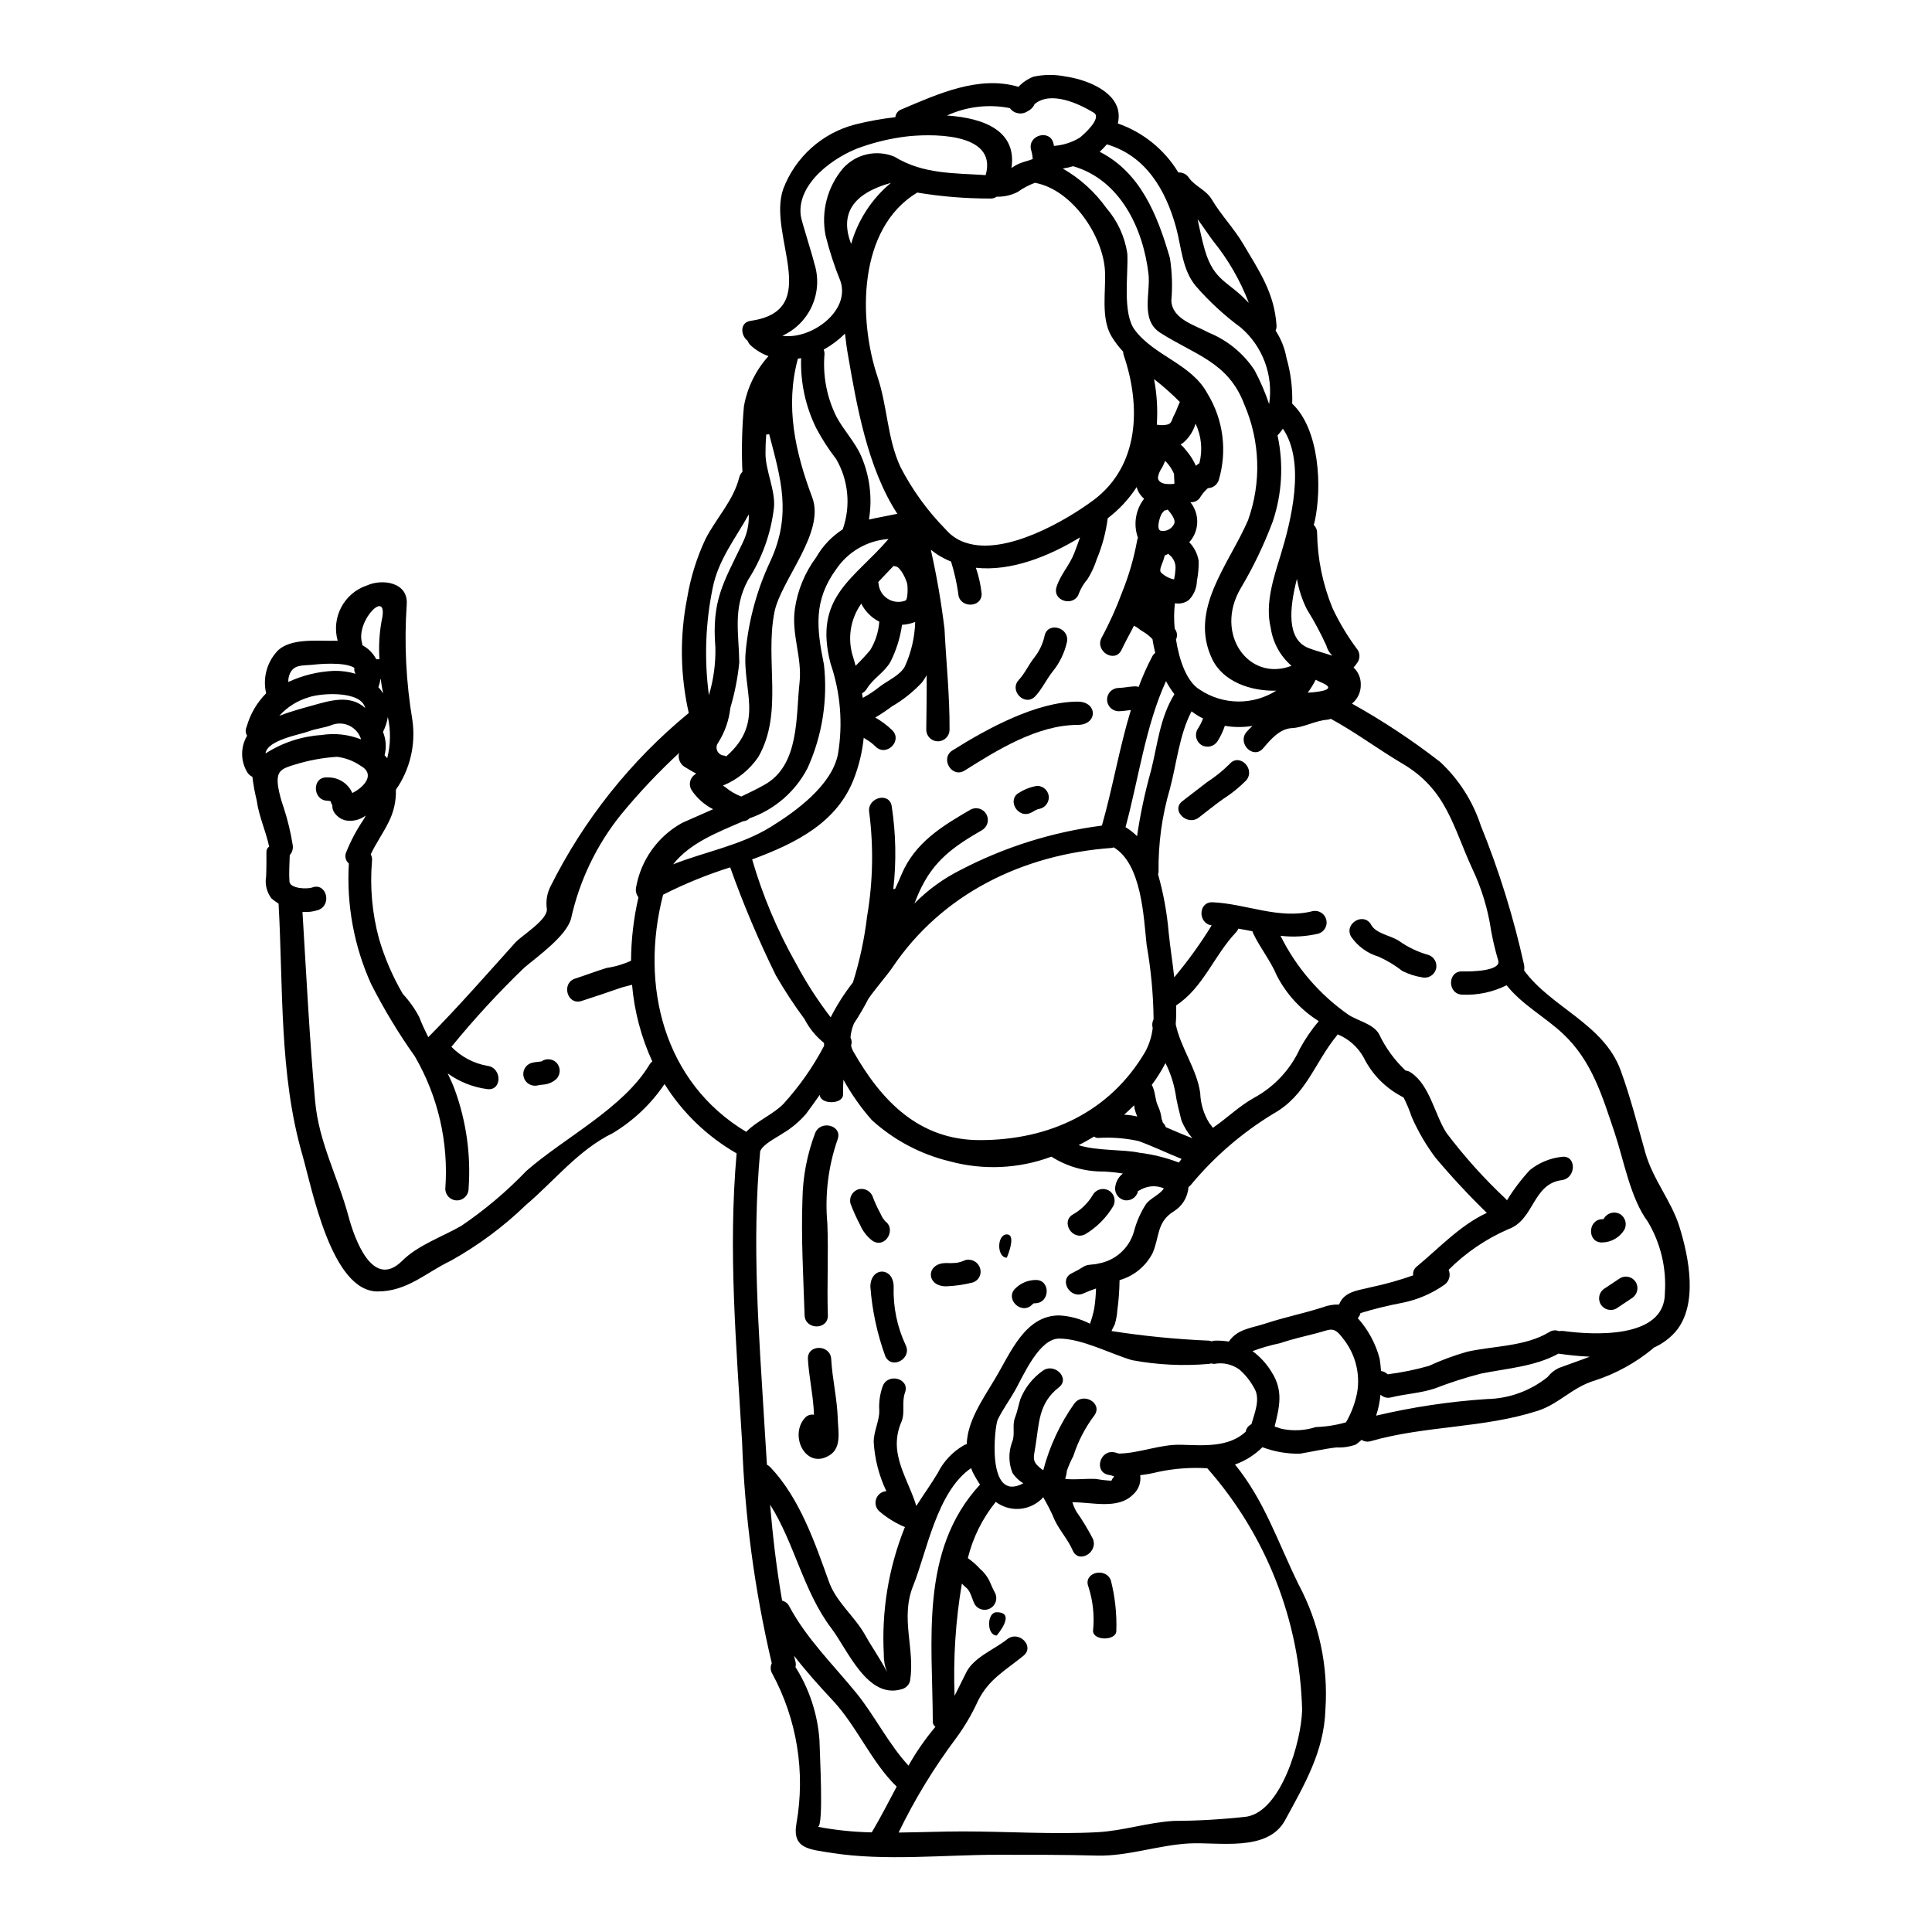 <?xml version="1.0" encoding="UTF-8"?>
<!-- Uploaded to: ICON Repo, www.iconrepo.com, Generator: ICON Repo Mixer Tools -->
<svg fill="#000000" width="800px" height="800px" version="1.1" viewBox="144 144 512 512" xmlns="http://www.w3.org/2000/svg">
 <g>
  <path d="m360.74 628.12c4.723 0.895 9.512 1.387 14.316 1.477v-0.051c2.277-3.836 4.402-7.965 6.574-12.07-6.598-6.356-10.629-16.117-16.926-22.828-3.516-3.754-7.055-7.699-10.273-11.855 0.133 0.484 0.211 0.992 0.352 1.477v-0.004c0.145 0.5 0.152 1.027 0.027 1.527 3.691 5.84 5.875 12.504 6.356 19.395 0.055 3.356 1.18 22.934-0.426 22.934zm91.672-348.78c0.27 0-0.434 0.512-0.645 0.969-0.266 0.547-0.465 1.121-0.59 1.715-0.156 0.75-0.535 2.387 0.512 2.656 1.426 0.215 2.828-0.523 3.457-1.824 0.562-1.18-0.941-2.898-1.688-3.809v-0.004c-0.332 0.148-0.688 0.246-1.047 0.297zm136.6 189.6c2.602 8.238 5.117 21.004-1.074 28.082-1.586 1.766-3.531 3.176-5.703 4.137-0.105 0.082-0.156 0.188-0.266 0.273h0.004c-4.512 3.723-9.68 6.57-15.238 8.395-5.984 1.738-9.547 6.219-15.207 8.047-14.48 4.668-29.746 3.891-44.254 8.047v-0.004c-0.824 0.258-1.723 0.129-2.441-0.344-0.484 0.461-1 0.883-1.551 1.258-1.641 0.59-3.379 0.844-5.117 0.754-3.269 0.375-6.438 1.125-9.656 1.66-3.398 0.059-6.773-0.523-9.953-1.719-2.055 2.051-4.535 3.617-7.269 4.586 7.781 9.547 11.242 20.328 16.82 31.73l-0.004 0.004c5.473 10.207 7.949 21.754 7.137 33.309-0.348 10.996-5.578 19.844-10.703 29.262-4.641 8.473-17.676 5.688-25.453 6.117-8.152 0.457-16.168 3.406-24.297 3.219-8.824-0.242-17.625-0.215-26.473-0.215-14.082 0-29.914 1.715-43.828-0.484-6.059-0.965-10.629-1.07-9.41-7.871v-0.004c2.391-13.559 0.133-27.527-6.414-39.637-0.512-0.836-0.562-1.875-0.133-2.758-4.539-19.266-7.176-38.93-7.871-58.711-1.527-25.934-3.727-50.477-1.449-76.414-7.777-4.465-14.336-10.773-19.094-18.375-3.566 5.269-8.234 9.703-13.684 12.988-9.117 4.43-15.555 12.715-23.121 19.125h0.004c-5.945 5.734-12.609 10.672-19.82 14.699-6.691 3.191-11.562 8.156-19.422 8.156-12.258 0-17.355-27.199-19.953-36.238-6.172-21.32-5.047-44.52-6.297-66.543h0.004c-0.656-0.414-1.285-0.871-1.879-1.367-1.27-1.664-1.785-3.785-1.418-5.848 0.105-2.195 0.078-6.598 0.078-6.598 0.012-0.523 0.281-1.004 0.723-1.289-0.887-4.133-2.754-8.129-3.297-12.23v0.004c-0.512-2.07-0.895-4.164-1.152-6.277-0.496-0.23-0.922-0.582-1.238-1.02-1.914-2.996-1.977-6.816-0.156-9.875-0.445-0.699-0.496-1.582-0.133-2.332 0.934-3.363 2.715-6.426 5.176-8.902-0.973-4.117 0.246-8.441 3.219-11.449 3.32-3.008 9.68-2.469 13.777-2.469 0.668 0 1.316-0.027 1.969 0h-0.004c-1.742-6.184 1.68-12.645 7.773-14.676 4.156-1.852 11-0.789 10.516 5.07h0.004c-0.695 10.234-0.191 20.516 1.5 30.629 0.938 6.484-0.625 13.082-4.371 18.453 0.094 3.008-0.586 5.988-1.969 8.66-1.34 2.754-3.348 5.582-4.691 8.449 0.301 0.559 0.414 1.199 0.324 1.824-0.578 6.887 0.047 13.82 1.848 20.492 1.5 5.141 3.625 10.074 6.332 14.695 1.703 1.832 3.16 3.879 4.328 6.09 0.695 1.824 1.527 3.594 2.414 5.363 7.871-7.938 15.582-16.762 23.043-25.051 1.738-1.93 8.848-6.168 8.363-9.055-0.266-1.953 0.055-3.938 0.914-5.711 8.828-17.73 21.289-33.398 36.578-45.988 0.055-0.027 0.082-0.051 0.137-0.078-2.285-10.031-2.43-20.434-0.426-30.523 0.895-5.402 2.527-10.652 4.852-15.609 2.871-5.606 7.402-10.141 8.953-16.359 0.137-0.551 0.426-1.055 0.836-1.449-0.027-0.43-0.055-0.859-0.055-1.285-0.184-5.371-0.031-10.746 0.457-16.098 0.875-4.945 3.129-9.547 6.5-13.273-1.746-0.637-3.352-1.609-4.723-2.871-0.352-0.324-0.625-0.73-0.785-1.18-1.93-1.477-2.117-4.91 0.789-5.309 19.391-2.754 4.328-22.719 8.637-34.949h-0.004c3.199-8.445 10.297-14.816 19.043-17.086 3.512-0.883 7.074-1.527 10.672-1.934 0.082-0.945 0.711-1.754 1.609-2.062 9.602-4.078 20.52-9.094 31.008-5.984l0.004 0.004c1.102-1.184 2.457-2.098 3.965-2.684 2.797-0.617 5.695-0.637 8.504-0.055 4.992 0.695 12.82 3.488 13.973 9.094 0.203 1.113 0.168 2.258-0.105 3.352 6.695 2.328 12.367 6.926 16.039 12.992 1.113-0.082 2.184 0.453 2.789 1.391 1.574 2.281 4.586 3.191 6.113 5.82 2.473 4.156 5.902 7.672 8.34 11.828 4.266 7.215 8.184 12.875 8.773 21.461 0.035 0.477-0.047 0.957-0.246 1.395 1.449 2.211 2.434 4.691 2.898 7.297 1.125 3.918 1.633 7.992 1.504 12.066 7.269 6.863 7.938 22.207 5.957 31.246l-0.004 0.004c-0.062 0.297-0.145 0.594-0.242 0.883 0.57 0.547 0.891 1.305 0.887 2.09 0.098 6.852 1.48 13.617 4.078 19.957 1.844 3.922 4.086 7.641 6.691 11.105 0.578 0.949 0.602 2.137 0.055 3.109-0.336 0.543-0.723 1.059-1.156 1.527 1.246 1.176 1.941 2.82 1.906 4.531 0.047 1.953-0.816 3.816-2.332 5.043 8.168 4.551 15.977 9.715 23.363 15.453 4.949 4.606 8.648 10.391 10.754 16.812 4.859 11.969 8.699 24.32 11.48 36.934 0.102 0.496 0.109 1.004 0.023 1.504 7.031 9.738 21.109 14.168 25.586 26.496 2.574 7.031 4.504 14.617 6.543 21.832 2.004 7.074 6.859 12.734 8.98 19.438zm-3.809 17.758c0.465-6.621-1.109-13.23-4.508-18.934-4.637-6.223-6.356-16.285-8.797-23.551-3.269-9.684-5.981-19.07-13.777-26.34-4.852-4.508-10.703-7.566-14.859-12.766l0.004 0.004c-3.641 1.809-7.684 2.668-11.75 2.488-3.973-0.133-3.973-6.297 0-6.168 2.629 0.082 10.234-0.133 9.547-2.812h0.004c-0.781-2.617-1.418-5.277-1.906-7.965-0.832-5.66-2.496-11.164-4.938-16.336-5.176-11.133-6.758-21.004-18.559-27.945-6.117-3.594-12.664-8.473-18.992-11.879h0.004c-0.293 0.121-0.602 0.203-0.914 0.238-3.215 0.238-6.246 2.066-9.387 2.223-3.269 0.16-5.711 3.086-7.641 5.363-2.606 3.031-6.945-1.344-4.371-4.367v0.004c0.488-0.555 1.008-1.078 1.555-1.578-2.426 0.395-4.898 0.387-7.324-0.027-0.469 1.414-1.109 2.766-1.902 4.023-0.887 1.449-2.762 1.938-4.238 1.098-1.453-0.867-1.941-2.738-1.102-4.207 0.602-0.895 1.098-1.859 1.473-2.871-0.426-0.211-0.832-0.395-1.23-0.641v-0.004c-0.633-0.375-1.242-0.785-1.824-1.234-3.246 6.199-3.938 13.84-5.738 20.547-2.094 7.129-3.106 14.535-3.004 21.965-0.012 0.23-0.059 0.453-0.133 0.672 1.426 5.039 2.371 10.203 2.816 15.422 0.375 3.754 1.02 7.777 1.477 11.879h-0.004c3.644-4.34 6.961-8.945 9.926-13.773-3.676-0.457-3.621-6.277 0.238-6.117 8.906 0.395 17.594 4.613 26.473 2.363v-0.004c1.602-0.355 3.203 0.605 3.641 2.188 0.438 1.582-0.445 3.231-2.004 3.742-3.309 0.801-6.731 1-10.109 0.59 4.144 8.375 10.332 15.57 17.996 20.922 2.469 1.637 6.492 2.363 8.102 5.094l-0.004-0.004c1.723 3.656 4.117 6.957 7.062 9.719 0.504 0.039 0.984 0.219 1.395 0.512 5.043 3.379 6.25 11.047 9.414 15.984 4.754 6.297 10.039 12.176 15.801 17.566l0.238 0.324c1.75-2.867 3.781-5.555 6.062-8.02 2.43-1.957 5.371-3.18 8.473-3.512 3.938-0.539 3.894 5.66 0 6.168-7.805 1.02-7.242 10.512-14.133 12.988-5.914 2.562-11.293 6.219-15.852 10.777 0.605 1.402 0.16 3.039-1.074 3.938-3.309 2.328-7.059 3.953-11.02 4.773-3.805 0.711-7.566 1.629-11.266 2.758-0.117 0.5-0.367 0.961-0.723 1.336 2.754 3.066 4.738 6.746 5.793 10.73 0.156 1.02 0.297 2.121 0.375 3.273 0.664 0.117 1.277 0.426 1.77 0.887 3.691-0.465 7.34-1.207 10.914-2.227 3.285-1.52 6.684-2.773 10.168-3.758 7.055-1.574 15.352-1.344 21.723-5.203 0.773-0.508 1.746-0.598 2.602-0.238 0.363-0.074 0.734-0.094 1.102-0.055 7.414 1.027 26.938 2.34 26.938-10.023zm-28.133 19.844c2.789-1.047 5.551-1.969 8.234-3.004-2.953-0.133-5.82-0.457-8.312-0.809-6.172 3.438-13.895 3.938-20.629 5.312v0.008c-4.098 1.059-8.125 2.359-12.07 3.887-3.836 1.285-7.695 1.422-11.645 2.387h0.004c-0.965 0.266-2 0.012-2.734-0.668h-0.082c-0.176 1.871-0.562 3.723-1.152 5.508 9.633-2.273 19.438-3.746 29.316-4.398 5.879-0.102 11.555-2.16 16.137-5.848 0.777-1.008 1.781-1.82 2.934-2.371zm-37.578-26.926c5.793-4.773 11.48-10.941 18.535-14.188-4.773-4.641-9.312-9.52-13.602-14.617-2.504-3.34-4.617-6.957-6.297-10.781-0.594-1.785-1.32-3.523-2.172-5.203-0.258-0.113-0.512-0.246-0.75-0.395-4.231-2.289-7.652-5.828-9.793-10.133-1.531-2.793-3.977-4.977-6.922-6.188-0.02 0.066-0.055 0.129-0.105 0.184-6.094 7.402-8.156 15.961-16.953 20.859-8.316 5.055-15.734 11.465-21.938 18.965-0.168 0.176-0.348 0.336-0.539 0.48-0.188 2.676-1.668 5.09-3.969 6.469-4.508 2.812-3.676 6.781-5.551 11.047-1.809 3.481-4.973 6.059-8.746 7.133-0.031 2.684-0.23 5.359-0.59 8.02-0.082 1.277-0.316 2.535-0.695 3.758-0.215 0.508-0.645 1.152-0.836 1.715 8.574 1.336 17.215 2.184 25.883 2.547 0.211 0.02 0.41 0.086 0.594 0.188 0.242-0.09 0.492-0.152 0.75-0.188 1.293-0.047 2.586 0.035 3.863 0.242 2.25-3.383 6.168-3.594 9.84-4.828 4.965-1.633 10.059-2.652 14.992-4.238h0.004c1.391-0.543 2.879-0.797 4.371-0.75 1.367-3.543 5.148-3.727 8.555-4.613 3.754-0.793 7.457-1.836 11.078-3.113-0.125-0.91 0.254-1.816 0.992-2.367zm-15.824 33.391c0.859-5.152-0.559-10.426-3.887-14.457-2.391-3.215-3.246-2.168-6.789-1.258-3.32 0.859-6.543 1.574-9.84 2.684-2.457 0.508-4.871 1.207-7.215 2.09 2.035 1.5 3.758 3.387 5.066 5.555 3.191 5.016 2.035 9.281 0.789 14.43 0.617 0.184 1.207 0.375 1.824 0.59h-0.004c3.019 0.648 6.16 0.492 9.098-0.457 2.707-0.086 5.391-0.508 7.992-1.258 1.426-2.453 2.43-5.129 2.965-7.918zm-6.68-195.27c0.027 0 0.055 0 0.055-0.027-0.758-0.734-1.301-1.66-1.574-2.684-1.5-3.281-3.207-6.461-5.113-9.52-1.285-2.555-2.184-5.285-2.66-8.102-2.012 7.871-2.754 15.988 3.031 18.316 1.77 0.715 4.062 1.277 6.262 2.016zm-6.434 9.84c3.859-0.238 8.125-0.965 3.242-2.871-0.395-0.16-0.75-0.375-1.125-0.562v0.004c-0.605 1.203-1.316 2.352-2.117 3.43zm-2.039 94.277v0.004c1.406-2.574 3.066-5.004 4.965-7.242-4.734-2.969-8.582-7.156-11.137-12.125-1.688-4.023-4.426-7.297-6.246-11.16-0.082-0.188-0.133-0.375-0.188-0.535-1.234-0.242-2.469-0.484-3.727-0.695h-0.004c-0.148 0.355-0.355 0.684-0.617 0.965-5.816 6.117-8.66 14.645-15.852 19.363 0.027 1.688 0 3.352-0.133 4.988 1.285 6.25 5.606 11.883 6.492 18.238v0.004c0.098 2.84 0.938 5.606 2.438 8.016 0.336 0.379 0.645 0.785 0.914 1.211 3.75-2.547 6.969-5.766 10.887-7.938v-0.004c5.391-2.918 9.68-7.519 12.207-13.102zm0.562 175.3v0.004c-0.602-23.637-9.496-46.312-25.133-64.051-4.375-0.27-8.77 0.059-13.059 0.969-1.551 0.395-3.129 0.684-4.723 0.859 0.285 1.93-0.434 3.871-1.906 5.148-4.051 4.051-10.914 1.969-16.062 2.039 0.266 0.844 0.613 1.664 1.043 2.438 1.617 2.309 3.078 4.719 4.375 7.215 1.527 3.621-3.781 6.758-5.336 3.109-1.258-2.922-3.406-5.176-4.773-8.047l-0.004 0.004c-0.699-1.684-1.496-3.32-2.391-4.91-0.223-0.363-0.43-0.738-0.613-1.125-0.012-0.016-0.031-0.023-0.055-0.027-0.246 0.359-0.555 0.668-0.914 0.914-3.328 2.805-8.156 2.938-11.637 0.324-3.535 4.363-6.062 9.453-7.402 14.906 1.18 0.828 2.269 1.785 3.246 2.848 1.008 0.867 1.836 1.922 2.441 3.109 0.484 1.074 0.914 2.172 1.504 3.219h-0.004c0.762 1.465 0.242 3.269-1.188 4.102-1.426 0.832-3.254 0.395-4.152-0.992-0.719-1.316-1.07-3.461-2.25-4.426v0.004c-0.418-0.352-0.812-0.727-1.18-1.129-1.664 9.824-2.312 19.793-1.934 29.746 1.102-2.144 2.144-4.328 3.148-6.297 1.969-3.918 7.672-6.144 10.754-8.66 3.082-2.516 7.43 1.828 4.371 4.328-4.746 3.891-9.172 6.172-12.039 11.91-1.602 3.523-3.562 6.871-5.859 9.988-5.859 7.812-10.953 16.176-15.207 24.969 5.766-0.055 11.504-0.297 16.977-0.297 11.832 0 23.926 0.832 35.703 0.211 6.941-0.375 13.434-2.629 20.379-3.004v0.004c6.41-0.027 12.812-0.402 19.184-1.125 9.219-1.523 14.508-20.055 14.695-28.289zm-5.688-306.09c2.68-8.77 6.734-24.484 0.59-33.457-0.387 0.562-0.805 1.098-1.258 1.609-0.051 0.059-0.105 0.113-0.164 0.16 1.641 7.574 1.207 15.453-1.258 22.801-2.309 6.168-5.164 12.121-8.535 17.781-7.023 12.043 2.148 24.836 13.492 20.492h0.004c-2.992-2.59-4.945-6.172-5.512-10.086-1.543-6.426 0.789-13.293 2.641-19.301zm-1.152 35.969c-6.836 0.188-14.168-2.414-17.004-8.395-6.277-13.141 4.481-25.078 9.52-36.797v-0.004c3.57-9.992 3.203-20.969-1.02-30.703-4.238-11.211-13.113-13.09-22.285-18.965-5.285-3.406-2.5-10.566-3.086-15.582-1.426-12.094-7.512-24.941-19.984-28.539h0.004c-0.895 0.277-1.812 0.484-2.738 0.621 4.551 2.606 8.484 6.164 11.535 10.434 2.977 3.426 4.91 7.633 5.578 12.121 0.293 5.363-1.398 15.801 2.012 20.277 5.254 6.918 14.992 8.93 19.227 16.816h0.004c4.195 6.875 5.277 15.211 2.977 22.93-0.418 1.25-1.578 2.102-2.894 2.121-0.055 0.051-0.082 0.105-0.133 0.16l-0.004 0.004c-0.672 0.594-1.258 1.281-1.742 2.039-0.512 1.027-1.613 1.629-2.754 1.5 2.356 2.902 2.445 7.031 0.211 10.031-0.156 0.211-0.348 0.375-0.508 0.59 1.309 1.336 2.18 3.039 2.496 4.883 0.051 1.797-0.105 3.598-0.457 5.363-0.039 1.91-0.809 3.731-2.152 5.086-0.836 0.625-1.855 0.945-2.898 0.914-0.27 0-0.512-0.027-0.789-0.051h0.004c-0.254 2.234-0.27 4.488-0.051 6.731 0.66 0.809 0.797 1.926 0.344 2.867 0.859 5.473 2.812 11.188 6.328 13.305h0.004c2.992 1.992 6.496 3.074 10.094 3.117 3.594 0.043 7.125-0.957 10.164-2.879zm-1.906-75.934c1.172-7.609-1.672-15.289-7.516-20.301-4.34-3.195-8.312-6.859-11.855-10.918-3.703-4.371-3.863-10.434-5.312-15.688-2.731-9.84-7.961-18.895-18.316-21.938l-0.004-0.004c-0.59 0.699-1.223 1.359-1.906 1.969 10.703 5.473 15.207 16.391 18.617 28.164v-0.004c0.582 3.746 0.707 7.547 0.375 11.32 0.238 4.961 6.383 6.492 9.84 8.418v0.004c4.984 2.012 9.238 5.492 12.203 9.977 1.539 2.887 2.836 5.898 3.875 9zm-4.691 270.33c0.887-3.109 2.492-6.84 0.668-9.684-0.996-1.832-2.312-3.465-3.887-4.828-1.918-1.375-4.309-1.906-6.625-1.473-0.293-0.004-0.582-0.047-0.859-0.137-0.152 0.074-0.316 0.117-0.484 0.137-6.844 0.605-13.738 0.273-20.488-0.992-5.766-1.719-13.277-5.715-19.285-5.715-5.258 0-9.414 9.656-11.645 13.68-1.473 2.625-3.324 5.117-4.641 7.828-0.789 1.609-3.148 22.207 6.785 16.848-1.133-0.688-2.102-1.609-2.84-2.707-1.059-2.586-1.113-5.473-0.164-8.102 0.941-2.121 0-4.43 0.789-6.519 0.645-1.637 0.918-3.324 1.449-4.992v0.004c1.188-2.984 3.207-5.562 5.82-7.43 3.113-2.418 7.516 1.902 4.371 4.328-5.414 4.207-5.203 9.465-6.195 15.578-0.508 3.168-1.02 4 1.504 5.984v0.004c0.18 0.141 0.367 0.27 0.562 0.391 1.656-6.324 4.438-12.301 8.207-17.645 2.336-3.191 7.672-0.137 5.336 3.109-2.457 3.258-4.344 6.906-5.582 10.793-0.68 1.266-1.254 2.582-1.723 3.938-0.047 0.656-0.18 1.305-0.391 1.93-0.023 0.051-0.035 0.105-0.031 0.164 2.684 0.324 5.512-0.133 8.211 0.027h-0.004c1.332 0.242 2.676 0.395 4.023 0.457 0.195-0.414 0.449-0.793 0.754-1.133-0.496-0.211-1.02-0.355-1.555-0.426-3.894-0.789-2.254-6.758 1.633-5.957 0.395 0.082 0.789 0.215 1.152 0.324 5.309-0.051 10.914-2.469 16.387-2.336 6.039 0.16 12.594 0.789 17.219-3.434v0.004c0.148-0.883 0.719-1.637 1.527-2.019zm-0.969-297.42c0.098 0.074 0.188 0.152 0.273 0.238-2.273-5.934-5.469-11.473-9.473-16.41-1.344-1.797-2.656-3.836-4.106-5.742 0.617 2.754 1.156 5.555 1.969 8.289 2.434 8.164 6.16 8.098 11.336 13.625zm-12.82 42.75c0.898-3.508 0.539-7.219-1.016-10.488-0.582 1.984-1.73 3.754-3.301 5.098-0.211 0.152-0.434 0.285-0.668 0.395 0.535 0.473 1.02 1 1.449 1.574 1.07 1.227 1.949 2.609 2.602 4.106 0.293-0.25 0.605-0.48 0.934-0.684zm-1.879 178.87h0.004c-1.234-1.414-2.219-3.027-2.906-4.773-0.562-2.227-1.258-4.938-1.574-7.215-0.492-2.75-1.375-5.414-2.629-7.914-0.023 0.027-0.023 0.051-0.051 0.078v0.004c-1.039 2-2.238 3.91-3.594 5.715l0.027 0.023c0.992 1.77 0.789 3.758 1.605 5.512v-0.004c0.535 1.117 0.867 2.316 0.992 3.543 0.137 0.199 0.219 0.43 0.242 0.672 0.039 0.074 0.066 0.156 0.082 0.238 0.355 0.332 0.625 0.746 0.785 1.207 2.328 1.008 4.684 2.027 7.019 2.914zm-3.566 6.465 0.723-0.965c-3.781-1.531-7.539-3.324-11.344-4.723l0.004-0.004c-3.555-0.785-7.203-1.066-10.836-0.828-0.363-0.008-0.715-0.141-0.996-0.375-1.34 0.789-2.707 1.574-4.129 2.277 4.879 1.574 12.043 1.098 16.094 2.012h0.004c3.586 0.434 7.109 1.309 10.484 2.602zm-1.305-197.97c0.645-1.152 0.992-2.414 1.574-3.594-2.148-2.164-4.43-4.188-6.84-6.059 0.758 3.973 1.004 8.027 0.73 12.066 0.965 0.195 1.961 0.18 2.918-0.051 1.102-0.297 1.102-1.477 1.617-2.363zm0.395 40.902c0.219-1.57-0.441-3.133-1.715-4.074-0.039-0.07-0.082-0.133-0.137-0.191h-0.051c-0.277 0.191-0.586 0.336-0.91 0.43-0.059 0.109-0.094 0.227-0.109 0.352-0.109 0.395-0.215 0.789-0.352 1.152-0.242 0.75-1.18 2.441-0.484 3.086h0.004c0.949 0.895 2.129 1.508 3.406 1.766 0.18-0.828 0.293-1.672 0.348-2.519zm-0.27-23.043c-0.027-0.789-0.051-1.633-0.105-2.441v0.004c-0.555-1.273-1.348-2.426-2.332-3.402-0.297 0.562-0.453 1.152-0.859 1.824v-0.004c-0.504 0.719-0.859 1.531-1.043 2.391-0.188 1.316 1.312 1.879 2.363 1.906v-0.004c0.656 0.066 1.316 0.047 1.969-0.055 0.016-0.07 0.02-0.145 0.012-0.215zm0 55.977 0.004 0.004c-0.844-1.086-1.59-2.242-2.227-3.461-5.449 11.906-7.297 26.098-10.73 38.703 1.117 0.668 2.144 1.469 3.059 2.387 0.852-5.828 2.078-11.598 3.672-17.27 1.801-7.137 2.363-14.086 6.227-20.355zm-2.387-37.094h-0.055l0.004 0.004c-0.043 0.066-0.07 0.137-0.078 0.215 0.055-0.062 0.102-0.137 0.133-0.215zm-0.395 168.07 0.004 0.008c-1.426-0.629-3.027-0.742-4.531-0.324-0.629 0.168-1.234 0.418-1.797 0.754-0.887 0.535-0.508 0.027-0.586 0.484v-0.004c-0.453 1.637-2.148 2.598-3.785 2.148-1.609-0.488-2.555-2.152-2.144-3.785 0.238-1.277 0.941-2.422 1.969-3.219-1.68-0.27-3.371-0.449-5.07-0.535-4.906 0.066-9.727-1.301-13.867-3.938-8.633 3.219-18.059 3.652-26.953 1.238-7.684-1.852-14.777-5.609-20.629-10.918-2.894-3.281-5.418-6.871-7.531-10.703-0.137 1.879-0.109 3.938-0.109 3.938 0 2.656-6.062 2.684-6.168 0.055-1.18 1.688-2.391 3.379-3.648 5.07-1.793 2.074-3.91 3.84-6.277 5.227-1.504 1.047-5.117 2.754-5.875 4.668-2.25 24.676-0.348 47.715 1.125 72.312 0.215 3.621 0.434 7.188 0.672 10.754l0.004-0.004c0.352 0.176 0.672 0.41 0.938 0.699 7.773 8.234 11.773 19.957 15.527 30.414 1.969 5.363 6.812 9.121 9.547 14.004 1.879 3.379 4.051 6.379 5.816 9.812h0.004c-0.605-1.48-0.898-3.066-0.859-4.664-0.625-11.418 1.242-22.836 5.473-33.457 0.051-0.086 0.098-0.176 0.137-0.27-2.535-1.055-4.883-2.519-6.949-4.328-0.832-0.859-1.09-2.125-0.656-3.242 0.43-1.117 1.473-1.883 2.668-1.961-1.957-4.094-3.098-8.531-3.352-13.062 0-2.871 1.527-5.551 1.477-8.266-0.141-2.184 0.16-4.371 0.887-6.438 1.344-3.699 7.32-2.094 5.926 1.66-0.914 2.469 0.051 5.258-0.887 7.594h0.004c-1.027 2.258-1.453 4.746-1.238 7.215 0.535 5.445 3.598 10.086 5.117 15.23 1.906-3.004 4.051-5.981 5.684-8.742v0.004c1.531-3.078 3.941-5.637 6.926-7.352 0.23-0.141 0.484-0.238 0.75-0.293 0.211-6.09 4.047-11.559 7.535-17.383 4.051-6.731 7.871-16.734 16.98-16.734h-0.004c2.844 0.148 5.621 0.898 8.152 2.199 0.496-1.352 0.883-2.746 1.152-4.16 0.254-1.715 0.406-3.441 0.457-5.176-1.117 0.375-2.219 0.805-3.297 1.289-3.566 1.664-6.691-3.644-3.113-5.336v-0.004c1.086-0.52 2.137-1.109 3.148-1.766 1.074-0.672 2.734-0.43 3.832-0.789 4.559-0.77 8.258-4.102 9.496-8.555 0.664-2.516 1.715-4.914 3.113-7.109 1.102-1.637 3.758-2.582 4.801-4.262zm-2.734-44.82 0.004 0.008c-0.074-6.629-0.695-13.238-1.852-19.766-0.789-7.402-1.312-21.375-8.719-25.801-0.195 0.082-0.402 0.137-0.613 0.16-23.469 1.715-44.82 12.121-57.961 31.566-1.312 1.969-3.969 4.965-6.383 8.312-1.176 2.289-2.473 4.512-3.891 6.656-0.496 1.176-0.805 2.426-0.91 3.699 0.352 0.664 0.41 1.441 0.164 2.144 0.117 0.547 0.316 1.07 0.59 1.555 7.426 13.062 17.379 23.492 33.523 23.492 18.402 0 34.465-7.426 43.852-23.438v0.004c1.047-1.949 1.715-4.082 1.965-6.281-0.027-0.133-0.051-0.238-0.082-0.375v0.004c-0.098-0.664 0.008-1.34 0.305-1.941zm0.434-97.09c-0.301-1.207-0.539-2.445-0.727-3.648v0.008c-0.738-0.789-1.586-1.469-2.519-2.012-0.508-0.301-0.992-0.641-1.445-1.02-0.215-0.133-0.723-0.395-0.941-0.535-1.043 2.09-2.223 4.129-3.297 6.406-1.711 3.594-7.027 0.457-5.336-3.109h-0.004c2.129-3.926 3.969-8.004 5.512-12.199 1.762-4.363 3.078-8.891 3.934-13.516 0.035-0.309 0.117-0.605 0.246-0.887-1.266-3.504-0.648-7.41 1.633-10.355-0.965-0.797-1.652-1.875-1.969-3.082-2.059 3.176-4.656 5.973-7.672 8.266-0.48 3.746-1.465 7.406-2.922 10.891-0.586 1.852-1.406 3.617-2.441 5.258-0.953 1.102-1.711 2.352-2.25 3.699-1.18 3.781-7.137 2.172-5.957-1.637 1.02-3.269 3.461-5.738 4.691-8.957 0.512-1.316 1.047-2.754 1.531-4.184-8.266 5.043-18.262 9.055-27.598 8.051v-0.004c0.762 2.207 1.273 4.492 1.531 6.816 0.129 3.969-6.039 3.938-6.199 0-0.41-2.863-1.047-5.691-1.906-8.453-1.188-0.484-2.336-1.066-3.43-1.742-0.672-0.43-1.32-0.914-1.938-1.395h0.004c1.562 6.926 2.773 13.926 3.625 20.977 0.457 9.008 1.395 17.711 1.34 26.82h-0.004c-0.059 1.66-1.422 2.973-3.082 2.973-1.664 0-3.027-1.312-3.086-2.973 0.027-4.641 0.16-9.578 0.105-14.535v-0.004c-0.379 0.672-0.797 1.316-1.258 1.93-2.336 2.5-5.027 4.641-7.988 6.356-1.406 1.055-2.863 2.031-4.375 2.926 1.629 0.922 3.137 2.047 4.481 3.352 2.844 2.789-1.531 7.137-4.371 4.371h-0.004c-0.762-0.773-1.629-1.438-2.578-1.969-0.184-0.105-0.375-0.242-0.586-0.395v0.004c-0.363 3.539-1.172 7.019-2.414 10.355-4.375 12.016-15.422 17.539-27.16 21.883h0.004c2.793 9.621 6.699 18.883 11.637 27.598 2.66 4.996 5.727 9.758 9.172 14.246 1.668-3.266 3.644-6.367 5.906-9.254 1.789-5.707 3.047-11.574 3.75-17.516 1.555-9.105 1.742-18.391 0.562-27.551-0.641-3.891 5.312-5.555 5.961-1.637 1.109 7.269 1.254 14.656 0.422 21.965 0.16-0.031 0.324-0.051 0.484-0.055 0.59-1.258 1.152-2.519 1.688-3.805 3.594-8.5 10.812-12.848 18.348-17.219v-0.004c1.477-0.754 3.289-0.219 4.121 1.219 0.828 1.438 0.387 3.273-1.008 4.176-7.594 4.398-12.957 8.047-16.762 16.441-0.395 0.887-0.836 1.93-1.258 3.059h-0.004c3.547-3.602 7.66-6.59 12.176-8.855 11.707-6.102 24.398-10.09 37.492-11.773 2.816-9.816 4.613-20.543 7.676-30.625-1.102 0.129-2.199 0.293-3.328 0.32v-0.004c-1.66-0.059-2.977-1.422-2.977-3.086 0-1.66 1.316-3.023 2.977-3.082 1.504-0.027 2.981-0.395 4.481-0.43h-0.004c0.312-0.004 0.625 0.051 0.914 0.16 1.016-2.746 2.207-5.426 3.566-8.02 0.199-0.391 0.477-0.73 0.82-1zm-4.762 122.87c-0.281-0.66-0.516-1.344-0.695-2.039-0.051-0.324-0.082-0.617-0.133-0.941-0.859 0.859-1.742 1.691-2.656 2.496 1.176 0.039 2.344 0.203 3.484 0.484zm-0.789-130.22h0.004c0.07-0.004 0.145 0.008 0.211 0.027-0.059-0.027-0.121-0.043-0.188-0.051zm-10.746-33.176c12.121-9.121 12.551-24.863 7.965-38.324l0.004-0.004c-0.117-0.309-0.172-0.637-0.164-0.969-1.176-1.254-2.215-2.629-3.109-4.098-2.875-4.856-1.426-12.07-1.715-17.32-0.484-9.055-8.449-21.32-18.348-23.305-0.055-0.008-0.109-0.027-0.16-0.055-1.641 0.605-3.191 1.426-4.613 2.441-1.723 0.883-3.644 1.316-5.582 1.258-0.52 0.375-1.156 0.547-1.793 0.484-6.453 0.012-12.895-0.516-19.258-1.574-15.773 9.496-15.664 33.582-10.484 48.949 2.625 7.871 2.519 16.172 6.035 23.766h-0.004c3.156 6.109 7.215 11.707 12.043 16.602 1.332 1.539 3.043 2.703 4.961 3.375l0.27 0.082c10.547 3.602 26.867-6.023 33.953-11.309zm-3.746-95.992c0.938-0.695 6.086-5.231 3.75-6.652-4.211-2.547-11.449-5.793-15.66-2.277v-0.004c-0.359 0.828-1.008 1.496-1.828 1.879-1.535 1.066-3.648 0.711-4.746-0.805-5.621-1.117-11.449-0.426-16.656 1.965 10.031 0.668 18.562 4.184 17.086 13.918 0.66-0.473 1.371-0.879 2.117-1.203 1.129-0.484 2.363-0.699 3.516-1.18-0.047-0.848-0.203-1.688-0.457-2.496-0.91-3.859 5.043-5.512 5.957-1.637 0.055 0.215 0.078 0.43 0.133 0.645 2.398-0.172 4.727-0.91 6.789-2.152zm-24.891 9.895c3.379-11.852-15.879-10.836-21.004-10.234-4.074 0.5-8.086 1.438-11.961 2.789-7.086 2.441-17.113 9.578-16.039 18.156 0.211 1.609 2.926 9.871 3.594 12.688 1.188 3.68 0.98 7.668-0.582 11.203-1.562 3.539-4.371 6.375-7.894 7.973 7.426 1.129 18.129-6.406 15.395-14.508-1.594-3.922-2.91-7.957-3.934-12.066-1.238-6.336 0.469-12.887 4.641-17.812 3.434-3.801 8.895-5.027 13.625-3.059 7.609 4.656 15.707 4.309 24.16 4.871zm-1.504 347.04c-0.664-1.004-1.277-2.043-1.828-3.109-0.184-0.43-0.375-0.832-0.535-1.262-9.055 6.199-11.746 22.238-15.316 31.094-3.543 8.719 0.539 16.762-0.855 25.293l0.004-0.004c-0.273 1.059-1.094 1.891-2.148 2.176-9.121 2.844-14.375-10.406-18.668-16.066-7.453-9.789-9.816-22.664-16.281-32.828 0.723 8.531 1.715 17.004 3.191 25.449 0.812 0.191 1.5 0.734 1.879 1.477 4.586 8.613 11.723 15.555 17.84 23.07 4.691 5.766 8.582 13.594 13.777 19.176h-0.004c1.965-3.5 4.246-6.812 6.812-9.898l0.324-0.395c-0.418-0.285-0.68-0.754-0.699-1.262-0.02-21.262-3.613-45.48 12.508-62.91zm-19.797-234.27c0.723-0.188 0.645-3.488 0.562-4.133-0.105-1.125-1.77-4.801-3.148-4.961v0.004c-0.172-0.008-0.348-0.047-0.512-0.113-1.395 1.422-2.754 2.871-4.074 4.293 0 0.129 0.078 0.211 0.078 0.348h0.004c0.117 1.656 1.008 3.16 2.406 4.055 1.395 0.898 3.129 1.086 4.684 0.508zm-0.133 17.488c1.703-3.719 2.641-7.742 2.758-11.832-1.117 0.43-2.293 0.684-3.488 0.754-0.477 3.406-1.512 6.715-3.059 9.789-1.574 2.816-4.613 4.402-6.273 7.164v-0.004c-0.301 0.504-0.738 0.914-1.262 1.184 0.078 0.395 0.133 0.832 0.184 1.23h0.004c1.602-0.855 3.117-1.863 4.531-3.004 2.019-1.547 5.371-2.992 6.606-5.297zm-6.758-11.938c-0.027 0-0.082-0.027-0.105-0.027-2.012-1.047-3.644-2.699-4.668-4.723-2.938 4.125-3.734 9.402-2.144 14.211 0.238 0.75 0.43 1.504 0.641 2.254v0.004c1.367-1.328 2.664-2.727 3.891-4.184 1.383-2.293 2.199-4.883 2.387-7.551zm-2.754-27.035c2.25-0.508 4.723-0.938 7.539-1.527-7.938-12.152-10.812-28.992-13.035-41.816-0.352-1.93-0.617-3.938-0.836-5.926v-0.004c-1.68 1.664-3.574 3.09-5.637 4.238 0.145 0.359 0.215 0.742 0.211 1.129-0.5 5.727 0.59 11.48 3.148 16.629 1.906 3.594 4.883 6.652 6.519 10.352 2.32 5.312 3.055 11.188 2.109 16.91zm5.203 5.152c-5.59 0.391-10.691 3.328-13.84 7.965-6.094 8.34-5.231 15.66-3.273 25.316 1.043 9.359-0.453 18.828-4.332 27.41-3.231 6.254-8.742 11.023-15.391 13.332-0.453 0.469-1.066 0.75-1.719 0.785-6.894 3.004-14.027 5.711-18.535 11.414 8.609-3.406 17.863-4.988 25.828-9.895 6.691-4.129 16.227-11.02 17.863-19.309 1.348-8.051 0.672-16.309-1.969-24.035-4.598-17.691 6.211-22.301 15.387-33zm-9.906-78.203c1.801-6.328 5.477-11.969 10.539-16.172-10.105 2.816-13.621 8.207-10.539 16.172zm-2.234 75.645c2.18-6.172 1.539-12.984-1.742-18.641-1.984-2.551-3.742-5.269-5.25-8.125-2.859-5.773-4.242-12.16-4.027-18.598-0.297 0.055-0.59 0.109-0.859 0.133-3.434 12.594-0.695 24.797 3.809 36.801 3.488 9.305-8.367 21.938-10.031 30.387-2.523 12.848 2.418 26.609-4.238 38.328-2.316 3.414-5.59 6.066-9.41 7.617 0.211 0.16 0.457 0.297 0.75 0.508 1.234 1.02 2.629 1.828 4.129 2.391 2.066-0.992 4.129-1.969 6.09-3.086 9.41-5.176 8.34-18.262 9.332-27.031 0.75-6.789-2.199-12.719-1.234-19.609v-0.004c0.723-4.957 2.668-9.656 5.66-13.676 1.711-2.996 4.121-5.531 7.023-7.394zm-4.938 136.89h0.004c-0.023-0.262-0.035-0.527-0.027-0.789-2.144-1.711-3.898-3.856-5.148-6.297-2.762-3.719-5.309-7.598-7.617-11.613-4.578-9.297-8.617-18.852-12.094-28.617-6.117 1.926-12.062 4.352-17.781 7.246-6.246 24.141 0.215 49.777 22.023 62.844 2.789-2.848 7.004-4.562 9.789-7.324 4.258-4.656 7.902-9.844 10.836-15.43zm-15.527-157.02c0 4.586 2.652 9.789 2.25 14.32v-0.004c-0.785 6.867-3.144 13.457-6.894 19.262-4.047 7.566-2.41 14-2.301 21.859h-0.004c-0.41 4.062-1.203 8.074-2.359 11.988-0.359 3.281-1.461 6.438-3.219 9.227-0.465 0.598-0.574 1.395-0.293 2.094 0.281 0.703 0.914 1.199 1.66 1.312 0.27 0.004 0.531 0.09 0.754 0.242 10.352-9.055 4.156-17.57 5.176-28 0.805-8.293 3.039-16.387 6.606-23.914 5.606-12.34 2.68-21.648-0.395-33.457l-0.789 0.082c-0.129 1.633-0.191 3.266-0.191 4.988zm-6.062 23.707c1.176-2.336 1.738-4.93 1.633-7.539-3.461 6.297-8.074 11.965-9.574 19.527h0.004c-1.918 9.336-2.258 18.93-0.996 28.379 1.23-4.106 1.809-8.375 1.715-12.66-0.98-12.402 2.023-16.953 7.231-27.707zm-16.031 74.211c2.684-1.203 5.449-2.414 8.211-3.621-2.324-1.18-4.305-2.941-5.742-5.117-0.703-1.207-0.504-2.738 0.484-3.727 0.242-0.219 0.504-0.418 0.785-0.59-0.855-0.43-1.711-0.965-2.785-1.609-1.289-0.656-2.031-2.051-1.852-3.488 0.051-0.16 0.133-0.297 0.188-0.457h0.004c-5.562 5.137-10.758 10.648-15.559 16.496-6.445 8.031-10.949 17.441-13.168 27.492-1.262 4.641-8.93 10.055-12.395 12.988-6.852 6.602-13.301 13.605-19.309 20.977 2.566 2.637 5.898 4.398 9.52 5.043 3.938 0.48 3.938 6.652 0 6.168-3.801-0.488-7.418-1.922-10.52-4.168 0.668 1.422 1.344 2.812 1.879 4.289h-0.004c3.066 8.402 4.32 17.363 3.672 26.285 0 1.703-1.379 3.086-3.086 3.086-1.703 0-3.082-1.383-3.082-3.086 0.906-12.242-1.906-24.469-8.074-35.082-4.34-6.117-8.223-12.547-11.617-19.234-4.504-9.996-6.516-20.938-5.871-31.883-0.887-0.727-1.172-1.961-0.695-3.004 1.199-2.996 2.719-5.856 4.527-8.527 0.254-0.375 0.469-0.77 0.648-1.184-1.566 1.203-3.578 1.664-5.512 1.262-1.234-0.352-2.289-1.156-2.953-2.25-0.262-0.477-0.395-1.012-0.391-1.555 0-0.695 0-0.789-0.031-0.215l-0.004-0.004c-0.203-0.293-0.332-0.637-0.371-0.992-0.316-0.121-0.656-0.176-0.992-0.16-3.938-0.238-3.969-6.41 0-6.168 2.871-0.148 5.535 1.492 6.691 4.129 0.07-0.059 0.152-0.105 0.238-0.133 2.496-1.258 6.297-4.773 1.77-7.215h0.004c-1.812-1.211-3.879-1.98-6.039-2.254-3.738 0.238-7.438 0.914-11.02 2.012-3.938 1.152-5.176 1.793-4.613 5.926v0.004c0.34 1.906 0.84 3.781 1.504 5.606 1.039 3.203 1.828 6.484 2.359 9.816 0.172 0.965-0.121 1.957-0.785 2.68-0.055 2.363-0.242 4.695-0.082 6.977 0.109 1.934 4.695 2.094 6.035 1.609 3.727-1.395 5.34 4.559 1.637 5.957l-0.004-0.004c-1.352 0.465-2.785 0.637-4.211 0.508 1.02 16.762 1.852 33.422 3.352 50.156 0.965 10.914 6.035 20.074 8.824 30.469 1.555 5.793 6.356 19.738 14.297 11.809 4.074-4.078 10.629-6.356 15.582-9.199h0.004c6.254-4.238 12.043-9.125 17.273-14.578 10.027-8.797 25.641-16.578 32.582-28.109v-0.004c0.199-0.352 0.469-0.66 0.789-0.906-2.941-6.414-4.754-13.281-5.363-20.309-1.074 0.297-2.199 0.512-3.328 0.914-3.348 1.152-6.691 2.305-10.086 3.383-3.809 1.18-5.414-4.773-1.633-5.957 2.785-0.887 5.551-1.969 8.34-2.816 2.227-0.32 4.394-0.961 6.438-1.902 0.035-5.66 0.695-11.301 1.969-16.82-0.609-0.75-0.836-1.738-0.621-2.68 1.289-7.223 5.766-13.484 12.191-17.031zm-78.152-17.137c0.91-3.582 0.965-7.332 0.16-10.941-0.215 1.383-0.652 2.723-1.285 3.973 0.809 1.961 0.957 4.137 0.422 6.195 0.25 0.242 0.484 0.504 0.703 0.773zm-1.477-36.453c2.039-8.98-6.84-0.211-5.231 5.793v0.004c0.07 0.234 0.113 0.477 0.133 0.723 1.094 0.578 2.055 1.383 2.816 2.363 0.32 0.422 0.609 0.871 0.859 1.34h0.789c0.027 0 0.027 0 0.055 0.023-0.234-3.426-0.043-6.867 0.578-10.246zm0.395 19.312c-0.27-1.316-0.48-2.574-0.645-3.836h-0.004c-0.02 0.023-0.047 0.035-0.078 0.027-0.098 0.727-0.277 1.438-0.535 2.121 0.48 0.516 0.906 1.082 1.27 1.691zm-7.293-5.231-0.004 0.004c-0.316-0.461-0.434-1.027-0.32-1.574-2.656-1.715-9.922-0.969-11.48-0.789-2.301 0.215-4.504-0.105-5.606 2.281v0.004c-0.312 0.707-0.461 1.477-0.43 2.25 3.797-1.773 7.91-2.773 12.094-2.953 1.949-0.043 3.887 0.219 5.754 0.781zm-11.43 8.398c4.773-1.344 9.949-2.926 13.945 0.645-1.02-4.562-11.555-4.027-15.043-2.789-2.961 0.895-5.621 2.582-7.699 4.879 2.824-1.098 5.805-1.902 8.797-2.734zm12.875 8.984c-0.457-1.52-1.508-2.793-2.914-3.531-1.406-0.734-3.051-0.875-4.562-0.383-2.172 0.887-4.328 0.992-6.519 1.824-2.066 0.789-10.969 2.281-11.32 5.82 4.438-2.852 9.52-4.531 14.781-4.883 3.547-0.566 7.176-0.168 10.516 1.152z"/>
  <path d="m577.53 483.84c0.836 1.469 0.348 3.332-1.098 4.207-1.344 0.914-2.684 1.797-4.023 2.684-1.465 0.859-3.352 0.367-4.211-1.098-0.859-1.469-0.367-3.356 1.098-4.215 1.344-0.91 2.684-1.793 4.023-2.68 0.703-0.414 1.543-0.531 2.336-0.324 0.789 0.207 1.465 0.719 1.875 1.426z"/>
  <path d="m573.3 465.73c1.469 0.867 1.973 2.754 1.125 4.238-1.258 2.012-3.445 3.254-5.82 3.297-3.973 0.133-3.938-6.035 0-6.172h0.27c0.238-0.078 0.297-0.105 0.055-0.051 0.051-0.082 0.133-0.133 0.16-0.188 0.875-1.441 2.734-1.941 4.211-1.125z"/>
  <path d="m522.5 397.05c1.582 0.5 2.488 2.16 2.051 3.766-0.441 1.602-2.066 2.566-3.684 2.188-1.809-0.285-3.562-0.848-5.203-1.66-1.938-1.52-4.055-2.797-6.301-3.809-2.984-0.879-5.574-2.766-7.324-5.336-1.93-3.488 3.41-6.598 5.336-3.109 1.289 2.363 5.258 2.844 7.375 4.262h0.004c2.348 1.672 4.969 2.926 7.746 3.699z"/>
  <path d="m469.87 346.45c2.606-3.004 6.949 1.367 4.375 4.371-1.84 1.859-3.879 3.504-6.086 4.906-2.199 1.574-4.289 3.246-6.434 4.91-3.113 2.418-7.516-1.93-4.375-4.328 2.148-1.66 4.328-3.32 6.438-4.961l-0.004-0.004c2.195-1.41 4.234-3.051 6.086-4.894z"/>
  <path d="m438.39 562.81c1.109 4.371 1.598 8.875 1.449 13.383 0 2.68-6.172 2.68-6.172 0 0.41-3.953-0.012-7.945-1.234-11.723-1.445-3.695 4.535-5.305 5.957-1.66z"/>
  <path d="m437.85 459.5c1.473 0.852 1.977 2.738 1.125 4.211-1.812 3.031-4.348 5.562-7.375 7.375-3.516 1.824-6.652-3.488-3.113-5.336 2.129-1.238 3.902-3.008 5.152-5.133 0.863-1.461 2.738-1.957 4.211-1.117z"/>
  <path d="m429.59 329.94c5.363 0 5.363 6.168 0 6.168-10.73 0-21.461 6.762-29.961 12.098-3.379 2.117-6.57-3.219-3.219-5.336 9.52-6 22.449-12.93 33.18-12.93z"/>
  <path d="m420.82 312.52c0.789-3.891 6.731-2.254 5.926 1.633-0.645 2.891-1.957 5.586-3.836 7.875-1.633 2.09-2.707 4.481-4.531 6.465-2.711 2.926-7.086-1.449-4.371-4.328 1.609-1.742 2.574-3.969 4.023-5.816v-0.004c1.371-1.699 2.324-3.691 2.789-5.824z"/>
  <path d="m418.86 352.26c1.703 0.004 3.086 1.383 3.086 3.086-0.031 1.691-1.395 3.055-3.086 3.086 0.535-0.055-0.215 0.184-0.352 0.238-0.395 0.242-0.789 0.457-1.203 0.668-3.543 1.852-6.652-3.484-3.148-5.309v0.004c1.434-0.902 3.031-1.504 4.703-1.773z"/>
  <path d="m418.4 483.21c4-0.16 3.969 6.035 0 6.168-0.586 0-0.48 0-0.938 0.43-2.871 2.734-7.242-1.633-4.371-4.371v-0.004c1.418-1.398 3.32-2.191 5.309-2.223z"/>
  <path d="m410.82 471.13c2.68 0 0 6.172 0 6.172-2.688 0-2.688-6.172 0-6.172z"/>
  <path d="m408.13 571.26c5.363 0 0 6.168 0 6.168-2.68 0-2.68-6.168 0-6.168z"/>
  <path d="m403.73 480.09c0.246 0.758 0.184 1.582-0.18 2.293-0.363 0.707-0.996 1.246-1.754 1.488-2.32 0.59-4.695 0.93-7.086 1.02-5.363 0-5.363-6.168 0-6.168 0.934 0.043 1.863 0.023 2.793-0.055 0.793-0.148 1.57-0.391 2.305-0.723 1.672-0.457 3.402 0.488 3.922 2.144z"/>
  <path d="m383.99 500.43c1.797 3.512-3.543 6.625-5.336 3.082h-0.004c-2.172-5.953-3.516-12.18-3.992-18.5 0-5.363 6.172-5.363 6.172 0-0.168 5.316 0.914 10.598 3.16 15.418z"/>
  <path d="m378.41 467.51c3.324 2.144 0.238 7.477-3.148 5.34v0.004c-1.465-1.098-2.609-2.559-3.328-4.242-0.965-1.824-1.812-3.707-2.539-5.637-0.441-1.645 0.516-3.344 2.152-3.812 1.645-0.41 3.32 0.547 3.805 2.172 0.551 1.438 1.195 2.836 1.934 4.184 0.203 0.465 0.438 0.91 0.695 1.344 0.027 0.047 0.758 0.867 0.43 0.648z"/>
  <path d="m360.01 444.31c1.426-3.648 7.375-2.066 5.957 1.664v0.004c-2.481 7.141-3.402 14.73-2.707 22.258 0.324 8.074-0.133 16.172 0.133 24.301 0.133 3.973-6.035 3.973-6.168 0-0.324-10.141-0.941-20.598-0.566-30.699v-0.004c0.094-5.988 1.23-11.918 3.352-17.523z"/>
  <path d="m366.02 520.05c0.078 3.082 1.074 7.477-2.039 9.52-6.297 4.129-10.887-4.938-6.758-9.711v0.004c0.594-0.754 1.555-1.113 2.496-0.938-0.027-0.617-0.055-1.234-0.109-1.852-0.32-4.328-1.258-8.586-1.504-12.902-0.211-3.973 5.961-3.938 6.172 0 0.293 5.297 1.582 10.5 1.742 15.879z"/>
  <path d="m291.43 425.58c1.195 1.215 1.195 3.16 0 4.375-0.742 0.676-1.648 1.148-2.633 1.363-0.789 0.16-1.605 0.133-2.301 0.324-1.621 0.391-3.258-0.57-3.707-2.176-0.449-1.602 0.453-3.273 2.043-3.781 0.668-0.172 1.348-0.281 2.039-0.32 0.297-0.023 0.512-0.078 0.59-0.078l-0.055 0.055c-0.125 0.066-0.242 0.148-0.348 0.238 0.109-0.086 0.227-0.168 0.348-0.238 0.027-0.027 0.055-0.027 0.078-0.055 1.215-0.867 2.875-0.742 3.945 0.293z"/>
 </g>
</svg>
